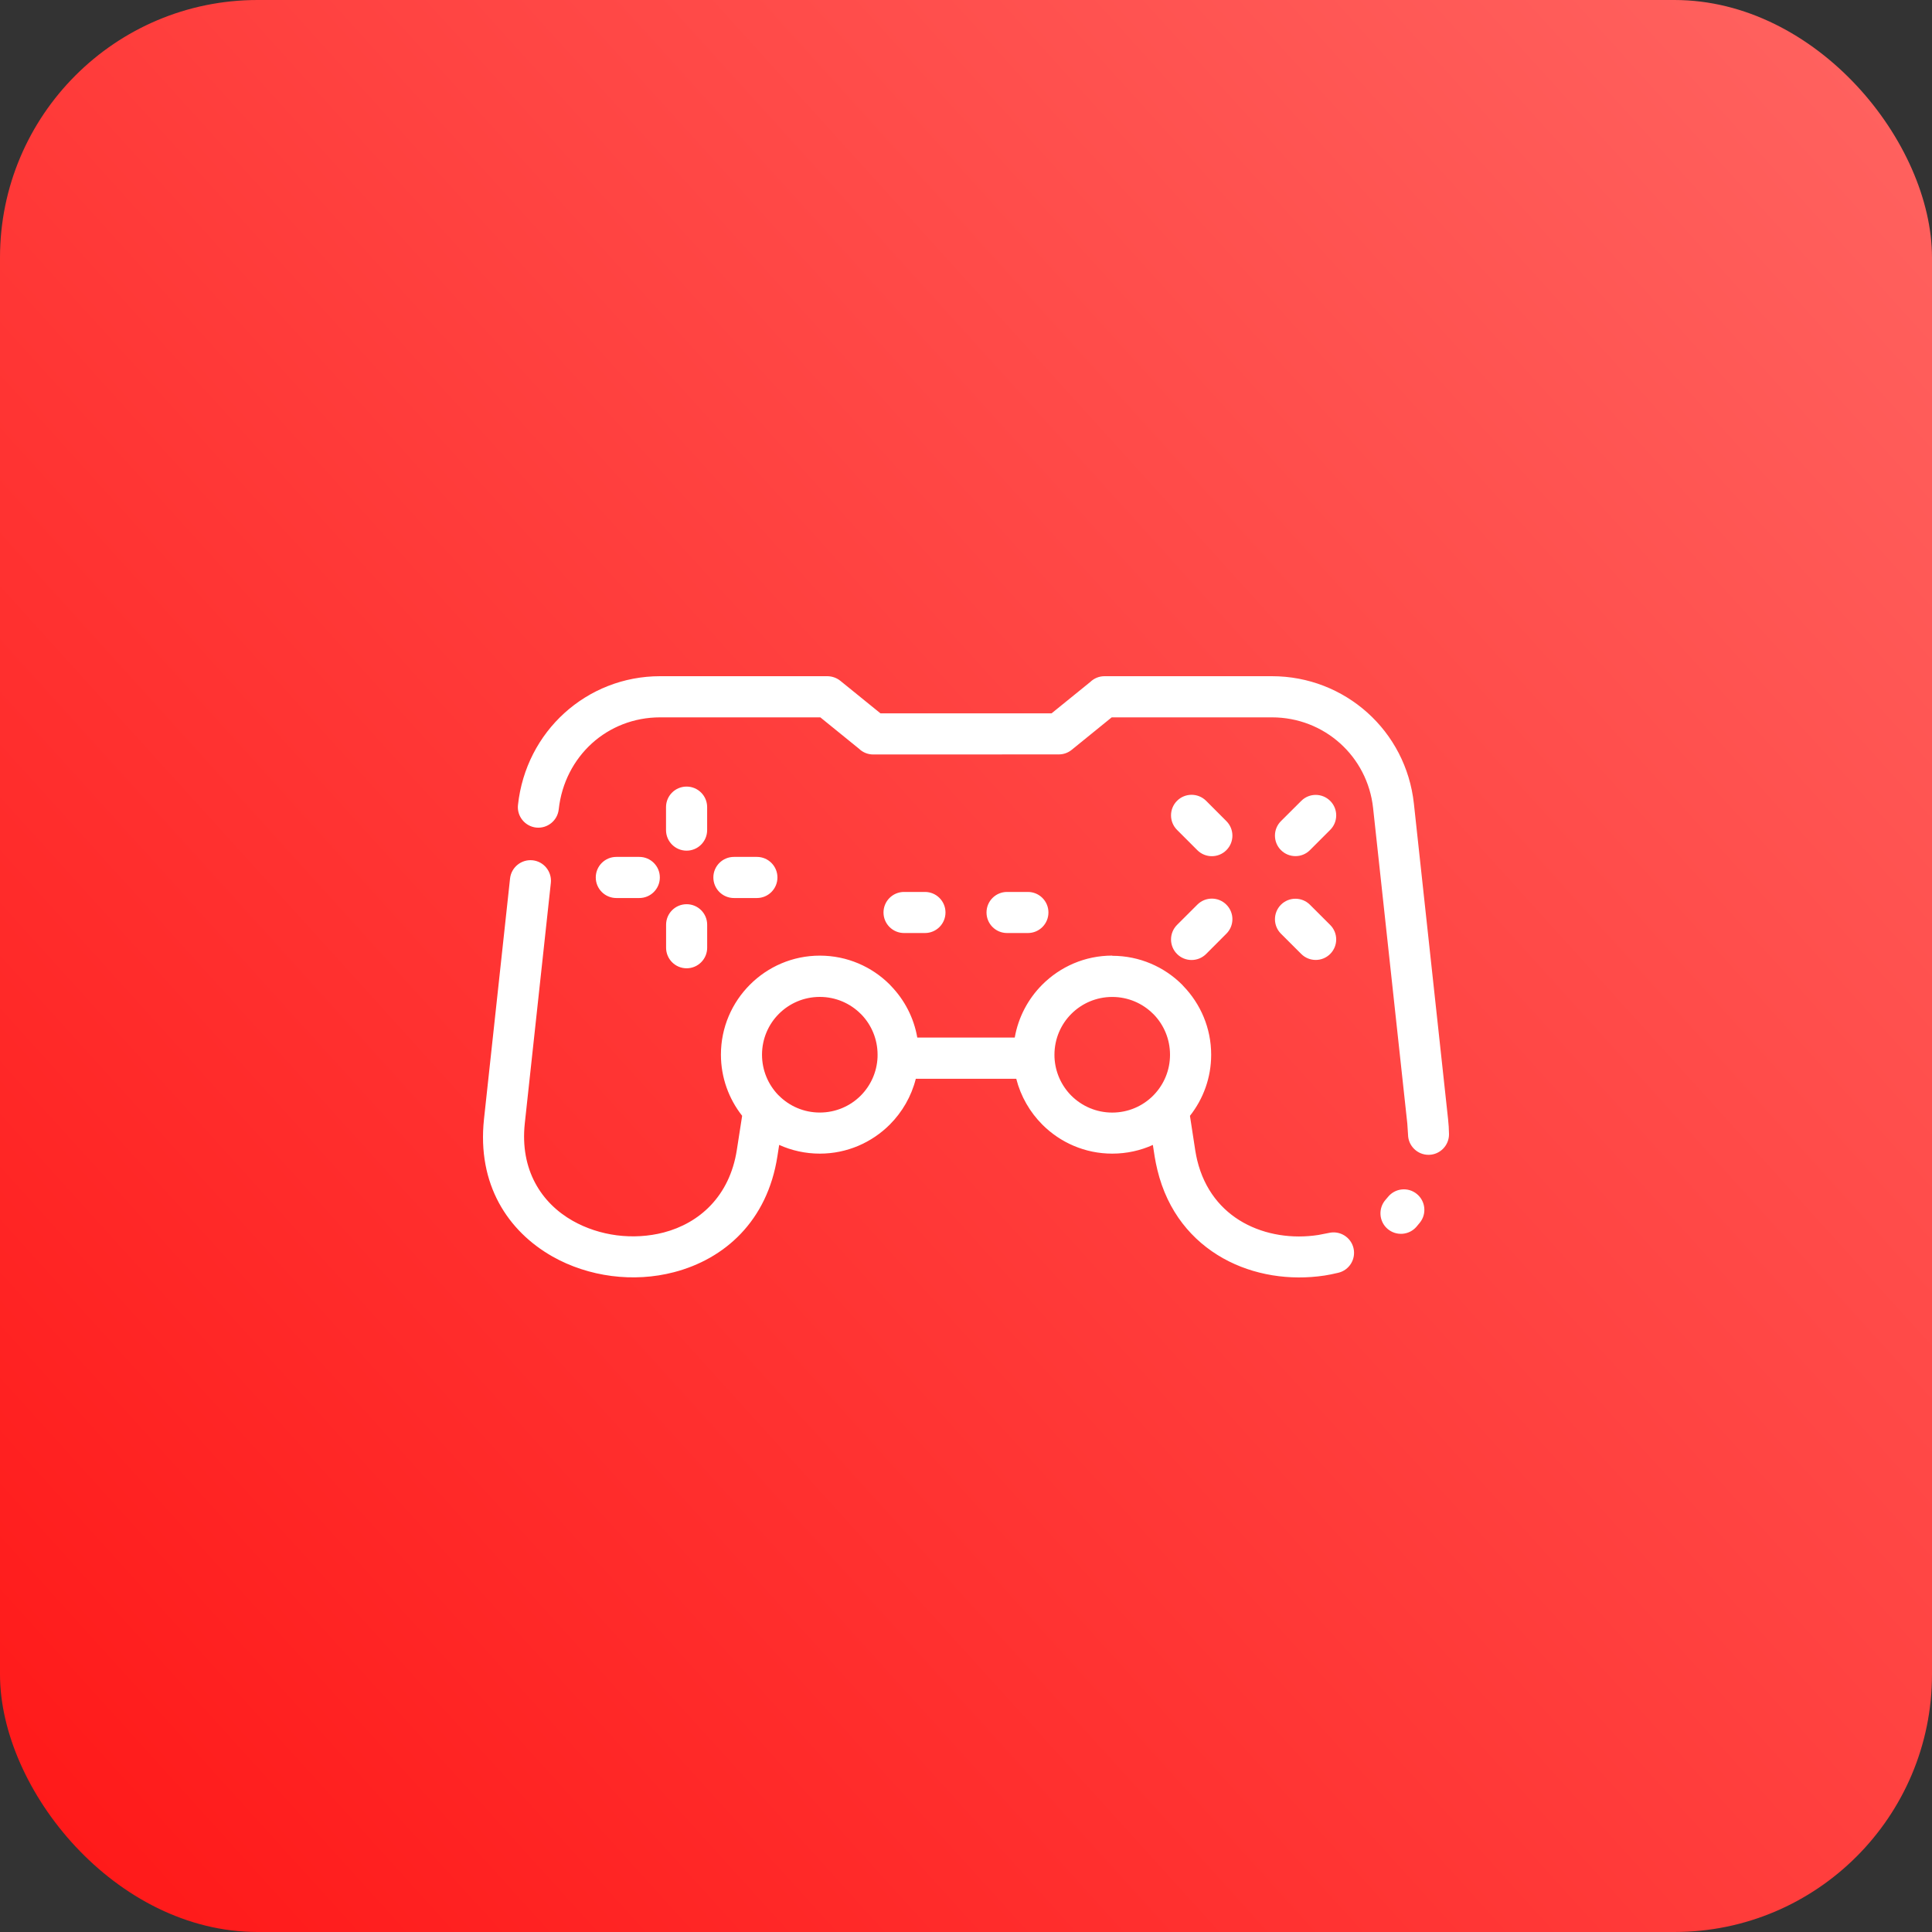 <svg width="60" height="60" viewBox="0 0 60 60" fill="none" xmlns="http://www.w3.org/2000/svg">
<rect x="0" y="0" width="60" height="60" fill="#333333" stroke="none"/>
<rect width="60" height="60" rx="8" fill="url(#paint0_linear_1664_1139)"/>
<path d="M27.253 32.833V32.825L27.254 32.755C27.254 32.272 27.064 31.833 26.756 31.511L26.729 31.485C26.405 31.161 25.956 30.96 25.459 30.96C24.963 30.96 24.514 31.161 24.19 31.485C23.866 31.808 23.665 32.258 23.665 32.755C23.665 33.238 23.855 33.677 24.163 34L24.19 34.026C24.514 34.35 24.963 34.551 25.459 34.551C25.956 34.551 26.406 34.35 26.73 34.026C27.037 33.718 27.233 33.298 27.253 32.833ZM28.077 28.976C27.724 28.976 27.438 28.691 27.438 28.338C27.438 27.985 27.724 27.7 28.077 27.7H28.725C29.078 27.7 29.363 27.985 29.363 28.338C29.363 28.691 29.078 28.976 28.725 28.976H28.077ZM31.275 28.976C30.922 28.976 30.637 28.691 30.637 28.338C30.637 27.985 30.922 27.7 31.275 27.7H31.922C32.275 27.7 32.56 27.985 32.56 28.338C32.56 28.691 32.275 28.976 31.922 28.976H31.275ZM20.684 25.066C20.684 24.713 20.97 24.428 21.323 24.428C21.675 24.428 21.961 24.713 21.961 25.066V25.779C21.961 26.132 21.675 26.418 21.323 26.418C20.97 26.418 20.684 26.132 20.684 25.779V25.066ZM36.554 25.773C36.305 25.524 36.305 25.12 36.554 24.87C36.803 24.621 37.207 24.621 37.457 24.87L38.086 25.5C38.336 25.75 38.336 26.154 38.086 26.403C37.837 26.652 37.433 26.652 37.184 26.403L36.554 25.773ZM37.457 29.627C37.207 29.876 36.803 29.876 36.554 29.627C36.305 29.378 36.305 28.974 36.554 28.724L37.184 28.095C37.433 27.845 37.837 27.845 38.086 28.095C38.336 28.344 38.336 28.748 38.086 28.997L37.457 29.627ZM40.68 26.403C40.431 26.651 40.028 26.649 39.78 26.4C39.532 26.151 39.533 25.748 39.782 25.5L40.412 24.872C40.661 24.623 41.064 24.625 41.312 24.874C41.56 25.123 41.559 25.526 41.309 25.774L40.68 26.403ZM39.782 28.998C39.533 28.75 39.533 28.348 39.78 28.098C40.028 27.849 40.431 27.849 40.68 28.096L41.309 28.724C41.559 28.972 41.559 29.375 41.312 29.624C41.064 29.874 40.661 29.874 40.412 29.627L39.782 28.998ZM19.141 27.889C18.788 27.889 18.502 27.603 18.502 27.25C18.502 26.898 18.788 26.612 19.141 26.612H19.854C20.207 26.612 20.492 26.898 20.492 27.25C20.492 27.603 20.207 27.889 19.854 27.889H19.141ZM22.793 27.889C22.44 27.889 22.154 27.603 22.154 27.25C22.154 26.898 22.44 26.612 22.793 26.612H23.506C23.859 26.612 24.144 26.898 24.144 27.25C24.144 27.603 23.859 27.889 23.506 27.889H22.793ZM20.686 28.719C20.686 28.366 20.971 28.081 21.324 28.081C21.677 28.081 21.962 28.366 21.962 28.719V29.432C21.962 29.785 21.677 30.071 21.324 30.071C20.971 30.071 20.686 29.785 20.686 29.432V28.719ZM34.541 29.683C35.389 29.683 36.159 30.027 36.714 30.583L36.748 30.621C37.283 31.174 37.614 31.927 37.614 32.755C37.614 33.471 37.368 34.129 36.955 34.653L37.121 35.734C37.14 35.847 37.159 35.947 37.18 36.032C37.402 36.951 37.938 37.59 38.611 37.967C39.303 38.355 40.144 38.477 40.943 38.353L41.268 38.29C41.61 38.209 41.953 38.42 42.034 38.761C42.115 39.103 41.904 39.446 41.562 39.527C41.407 39.564 41.262 39.594 41.135 39.613C40.062 39.775 38.93 39.606 37.988 39.079C37.024 38.539 36.257 37.633 35.943 36.331C35.909 36.191 35.882 36.057 35.861 35.93L35.803 35.557C35.418 35.731 34.99 35.827 34.541 35.827C33.695 35.827 32.928 35.483 32.372 34.927C31.984 34.539 31.7 34.049 31.561 33.503H28.441C28.304 34.049 28.019 34.538 27.633 34.925C27.074 35.483 26.306 35.827 25.461 35.827C25.011 35.827 24.583 35.73 24.198 35.556L24.144 35.903C23.832 37.929 22.495 39.102 20.931 39.509C20.305 39.673 19.642 39.71 18.997 39.627C18.349 39.543 17.717 39.339 17.156 39.021C15.775 38.237 14.812 36.785 15.031 34.753L15.84 27.283C15.878 26.934 16.192 26.681 16.541 26.717C16.89 26.754 17.143 27.069 17.107 27.418L16.298 34.887C16.142 36.335 16.817 37.364 17.784 37.912C18.202 38.149 18.673 38.301 19.157 38.364C19.643 38.426 20.143 38.398 20.612 38.276C21.715 37.988 22.659 37.155 22.883 35.713L23.048 34.652C22.636 34.128 22.389 33.468 22.389 32.752C22.389 31.905 22.733 31.138 23.289 30.581C23.845 30.023 24.613 29.678 25.461 29.678C26.309 29.678 27.078 30.022 27.633 30.578L27.668 30.616C28.087 31.048 28.38 31.603 28.487 32.222H31.514C31.625 31.587 31.931 31.018 32.368 30.58C32.925 30.022 33.693 29.677 34.54 29.677L34.541 29.683ZM35.811 31.486C35.487 31.162 35.038 30.961 34.541 30.961C34.045 30.961 33.596 31.162 33.272 31.486C32.948 31.809 32.747 32.259 32.747 32.757L32.748 32.826V32.834C32.769 33.3 32.965 33.72 33.271 34.027C33.595 34.35 34.045 34.552 34.541 34.552C35.038 34.552 35.487 34.351 35.811 34.027L35.813 34.025L35.823 34.013L35.826 34.012L35.834 34.002L35.841 33.996C36.147 33.674 36.336 33.238 36.336 32.757C36.336 32.273 36.146 31.834 35.838 31.512L35.811 31.486ZM43.989 38.098C43.759 38.364 43.357 38.392 43.091 38.163C42.825 37.933 42.797 37.531 43.026 37.265L43.105 37.172C43.327 36.898 43.728 36.857 44 37.079C44.273 37.301 44.314 37.703 44.092 37.974L43.989 38.098ZM45 35.218C45.005 35.569 44.724 35.859 44.374 35.864C44.022 35.869 43.733 35.588 43.728 35.238L43.705 34.891L42.643 25.096C42.556 24.29 42.176 23.585 41.615 23.082C41.055 22.58 40.313 22.278 39.501 22.278H34.525L33.282 23.287C33.164 23.383 33.022 23.429 32.881 23.429L27.119 23.431C26.948 23.431 26.792 23.364 26.679 23.254L25.476 22.278H20.5C19.684 22.278 18.94 22.58 18.381 23.087C17.823 23.595 17.442 24.309 17.352 25.134C17.315 25.484 17.001 25.737 16.652 25.701C16.303 25.663 16.049 25.349 16.086 25C16.21 23.854 16.743 22.857 17.528 22.145C18.319 21.428 19.362 21 20.5 21H25.699C25.84 21.003 25.982 21.049 26.1 21.145L27.343 22.153H32.658L33.862 21.177C33.976 21.067 34.131 21 34.302 21H39.501C40.636 21 41.678 21.425 42.467 22.133C43.254 22.839 43.788 23.829 43.91 24.96L44.971 34.755L44.991 34.985L45 35.217L45 35.218Z" fill="white"/>
<defs>
<linearGradient id="paint0_linear_1664_1139" x1="23.311" y1="85.726" x2="86.114" y2="28.82" gradientUnits="userSpaceOnUse">
<stop stop-color="#FF1717"/>
<stop offset="1" stop-color="#FF6461"/>
</linearGradient>
</defs>
</svg>
